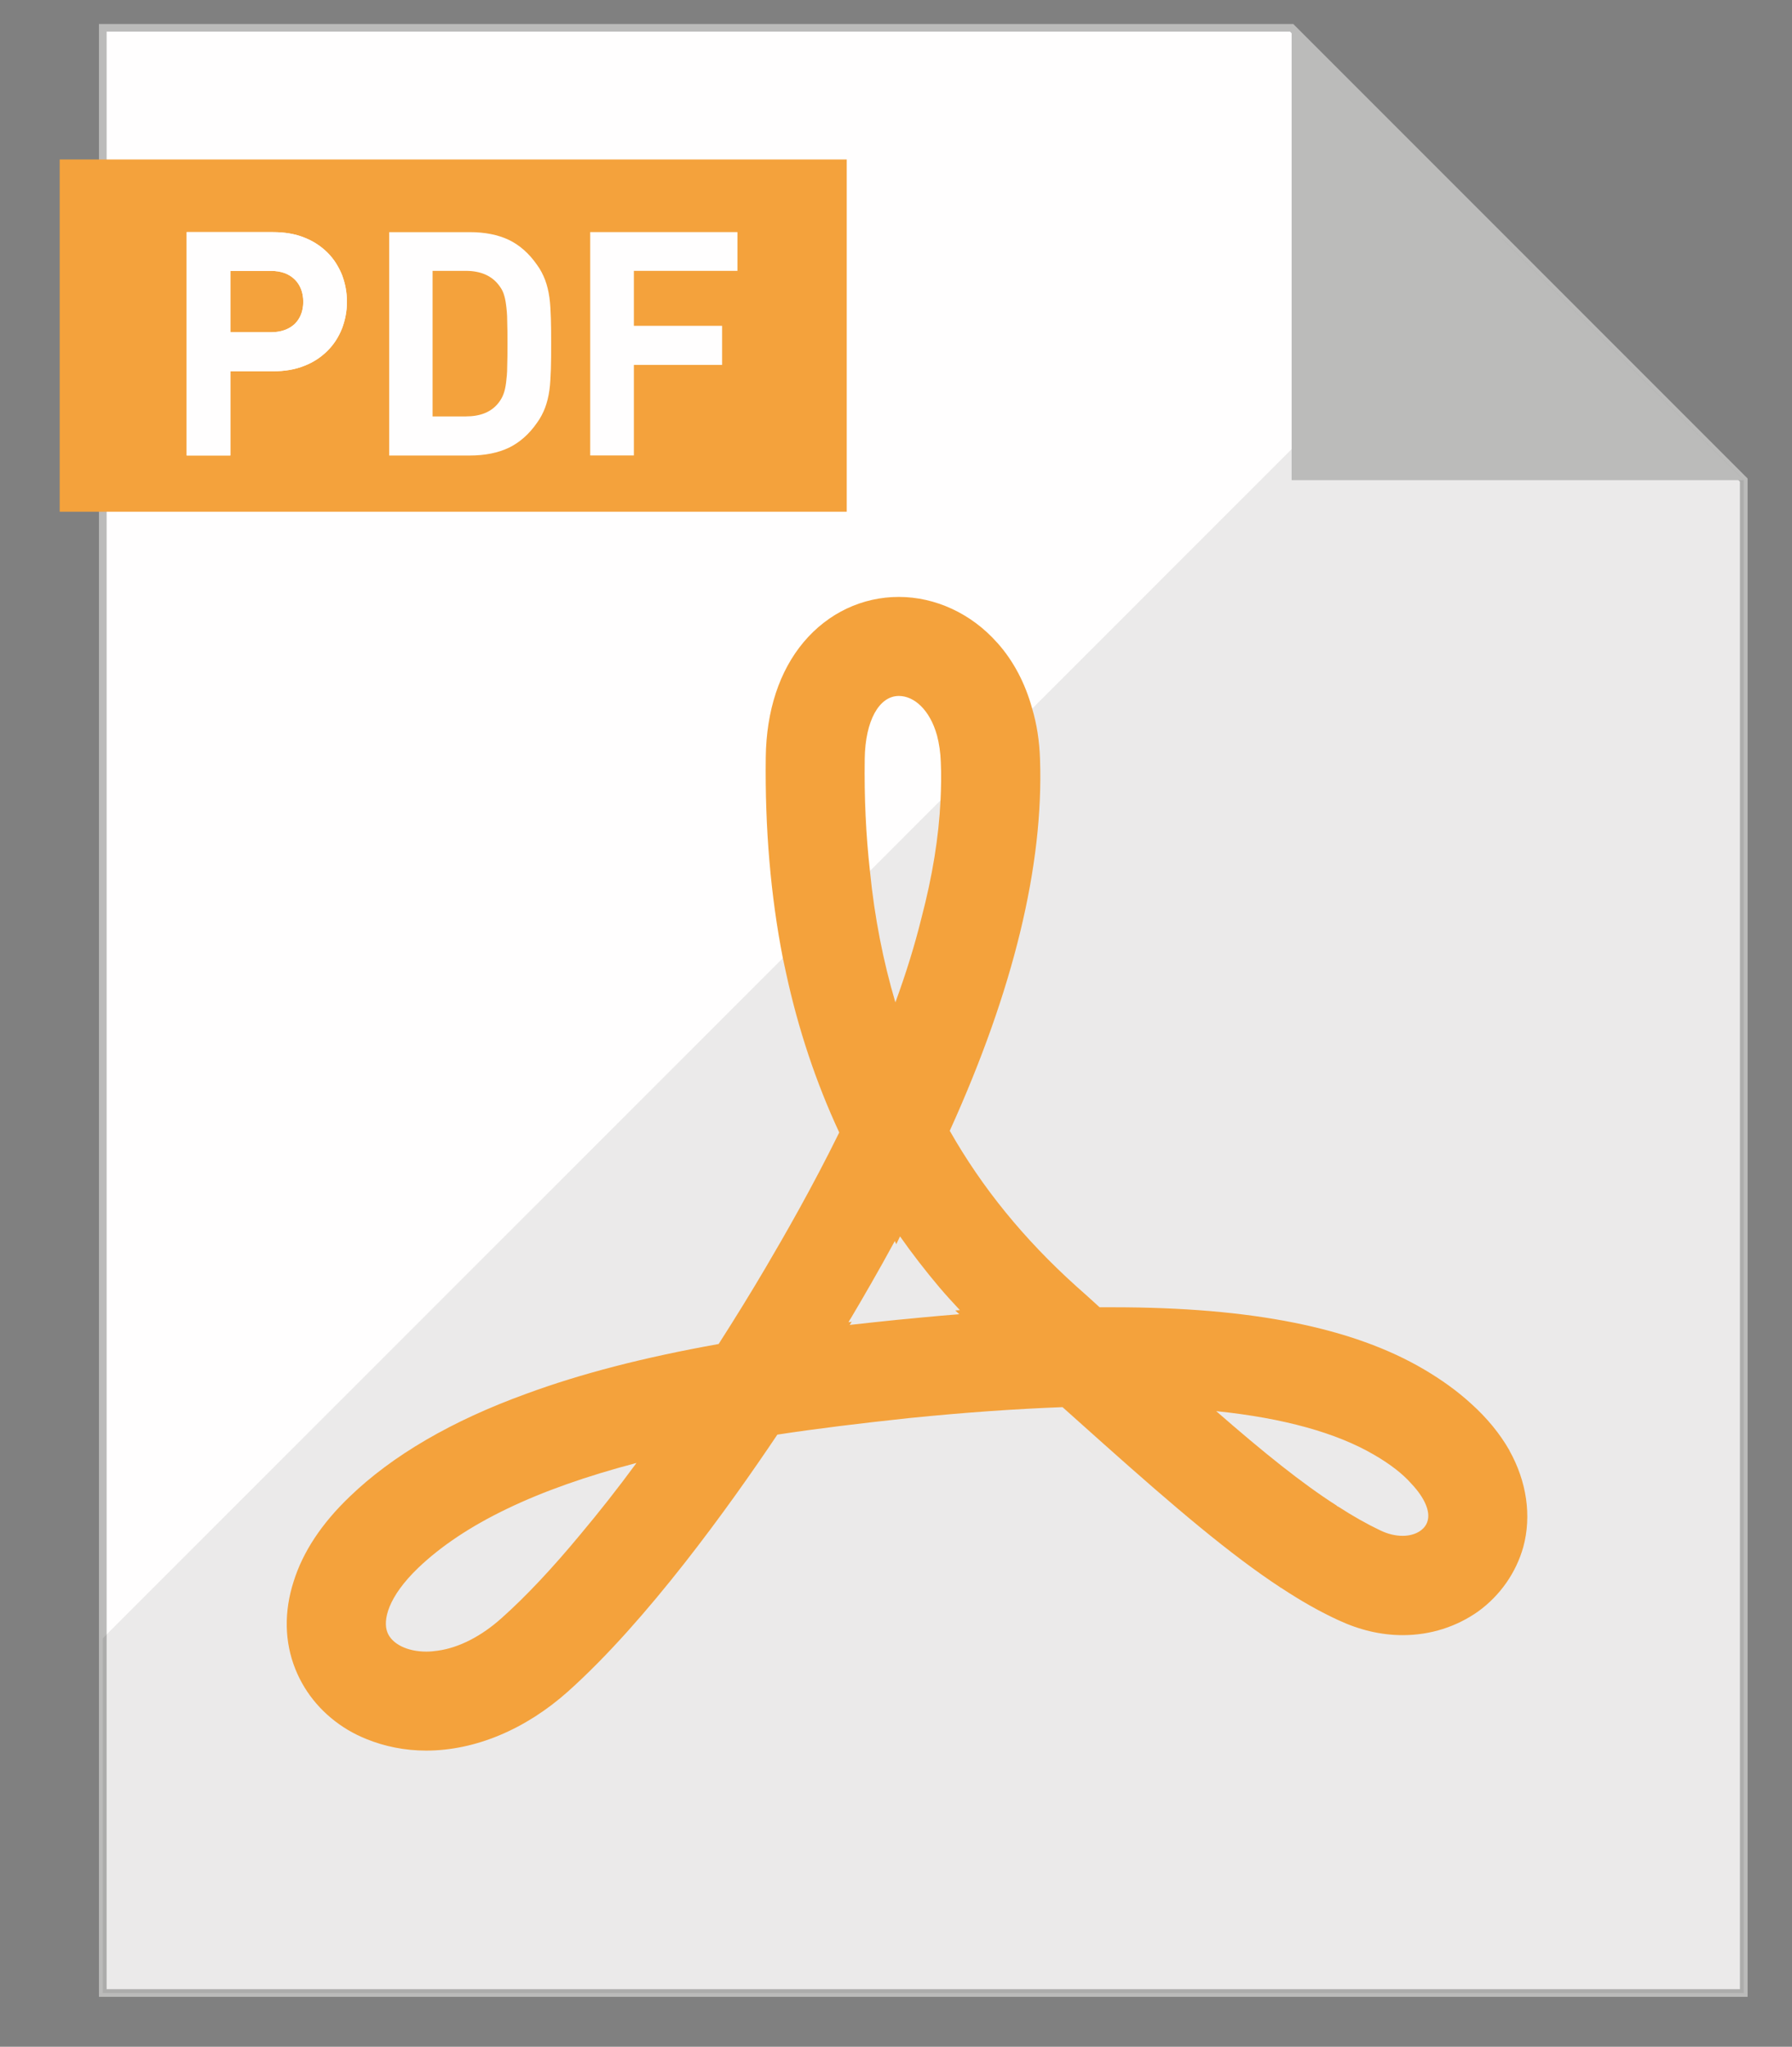 <?xml version="1.0" encoding="UTF-8"?>
<svg id="_x36_" xmlns="http://www.w3.org/2000/svg" viewBox="0 0 467 533.25">
  <rect x="0" y="0" width="467" height="533.25" fill="#808080" stroke="none"/>
  <defs>
    <style>
      .cls-1 {
        fill: #bbbbba;
      }

      .cls-2 {
        fill: #040000;
        isolation: isolate;
        opacity: .08;
      }

      .cls-3, .cls-4 {
        fill: #fffefe;
      }

      .cls-5 {
        fill: #f4a23c;
      }

      .cls-4 {
        stroke: #bbbbba;
        stroke-miterlimit: 10;
        stroke-width: 2px;
      }
    </style>
  </defs>
  <polygon class="cls-4" points="454.43 125.08 454.43 519.25 26.79 519.25 26.79 7.25 336.61 7.25 391.49 62.13 454.43 125.08"/>
  <rect class="cls-5" x="15.56" y="41.55" width="205.1" height="91.77"/>
  <g>
    <g>
      <path class="cls-3" d="M89.13,71.63c-.9-2.19-2.11-4.15-3.77-5.8s-3.69-3.01-6.03-3.92c-2.41-.98-5.13-1.43-8.14-1.43h-22.54v58.19h11.38v-21.94h11.16c3.01,0,5.73-.45,8.14-1.43,2.34-.9,4.37-2.26,6.03-3.92,1.66-1.66,2.86-3.54,3.77-5.8.83-2.19,1.28-4.52,1.28-6.93,0-2.49-.45-4.83-1.28-7.01ZM76.84,84.37c-1.51,1.43-3.62,2.19-6.18,2.19h-10.63v-15.98h10.63c2.56,0,4.67.75,6.18,2.26,1.43,1.43,2.19,3.39,2.19,5.8,0,2.34-.75,4.3-2.19,5.73Z"/>
      <path class="cls-3" d="M143.56,83.01c-.07-2.04-.15-3.84-.38-5.5s-.6-3.17-1.13-4.6c-.53-1.36-1.21-2.71-2.11-3.92-2.04-2.94-4.52-5.13-7.31-6.48-2.87-1.36-6.26-2.03-10.25-2.03h-20.96v58.2h20.96c3.99,0,7.39-.68,10.25-2.04,2.79-1.36,5.28-3.54,7.31-6.48.9-1.21,1.58-2.56,2.11-3.92.53-1.43.9-2.94,1.13-4.6s.3-3.47.38-5.5c.07-1.96.07-4.15.07-6.56,0-2.41,0-4.6-.07-6.56ZM132.18,95.45c0,1.73-.15,3.09-.3,4.3-.15,1.13-.38,2.19-.68,2.94-.3.83-.75,1.58-1.28,2.26-1.88,2.41-4.75,3.54-8.52,3.54h-8.67v-37.92h8.67c3.77,0,6.63,1.21,8.52,3.62.53.68.98,1.36,1.28,2.19s.53,1.81.68,3.01c.15,1.13.3,2.56.3,4.22.07,1.66.07,3.69.07,5.96,0,2.26,0,4.22-.07,5.88Z"/>
      <path class="cls-3" d="M192.18,70.57v-10.1h-38.37v58.19h11.38v-23.59h22.99v-10.18h-22.99v-14.32h26.99Z"/>
    </g>
    <path class="cls-3" d="M89.13,71.63c-.9-2.19-2.11-4.15-3.77-5.8s-3.69-3.01-6.03-3.92c-2.41-.98-5.13-1.43-8.14-1.43h-22.54v58.19h11.38v-21.94h11.16c3.01,0,5.73-.45,8.14-1.43,2.34-.9,4.37-2.26,6.03-3.92,1.66-1.66,2.86-3.54,3.77-5.8.83-2.19,1.28-4.52,1.28-6.93,0-2.49-.45-4.83-1.28-7.01ZM76.84,84.37c-1.51,1.43-3.62,2.19-6.18,2.19h-10.63v-15.98h10.63c2.56,0,4.67.75,6.18,2.26,1.43,1.43,2.19,3.39,2.19,5.8,0,2.34-.75,4.3-2.19,5.73Z"/>
  </g>
  <polygon class="cls-2" points="454.43 125.08 454.43 519.25 26.79 519.25 26.79 426.83 226.71 226.92 238.54 215.08 245.1 208.52 256.03 197.59 268.99 184.63 391.49 62.13 454.43 125.08"/>
  <polygon class="cls-1" points="454.43 125.09 336.6 125.09 336.6 7.25 454.43 125.09"/>
  <path class="cls-5" d="M393.38,377.91c-2.49-4.37-5.88-8.52-10.1-12.29-3.47-3.17-7.54-6.11-12.14-8.82-18.54-10.93-45-16.21-80.96-16.21h-3.62c-1.96-1.81-3.99-3.62-6.11-5.5-13.64-12.29-24.5-25.63-32.94-40.48,16.58-36.56,24.5-69.13,23.52-96.87-.15-4.67-.83-9.05-2.04-13.12-1.81-6.56-4.82-12.36-9.05-17.11q-.08-.07-.15-.15c-6.71-7.54-16.06-11.84-25.55-11.84s-18.39,4.15-24.8,11.76c-6.33,7.54-9.72,17.87-9.88,30-.23,18.54,1.28,36.11,4.45,52.32.3,1.28.53,2.56.83,3.84,3.17,14.7,7.84,28.65,13.87,41.61-7.09,14.4-14.25,26.84-19.22,35.28-3.77,6.41-7.91,13.12-12.21,19.83-19.37,3.47-35.81,7.69-50.13,12.97-19.37,7.01-34.9,16.06-46.06,26.84-7.24,6.93-12.14,14.32-14.55,22.01-2.56,7.92-2.41,15.83.45,22.92,2.64,6.56,7.39,12.06,13.72,15.83,1.51.9,3.09,1.66,4.75,2.34,4.82,1.96,10.1,3.02,15.6,3.02,12.74,0,25.86-5.5,36.94-15.38,20.65-18.47,41.99-48.17,54.58-66.94,10.33-1.58,21.56-2.94,34.22-4.3,14.93-1.51,28.12-2.41,40.1-2.86,3.69,3.32,7.24,6.48,10.63,9.5,18.85,16.81,33.17,28.95,46.13,37.46,0,.08.08.08.15.08,5.13,3.39,10.03,6.18,14.93,8.44,5.5,2.56,11.08,3.92,16.81,3.92,7.24,0,14.02-2.19,19.67-6.18,5.73-4.15,9.88-10.1,11.76-16.81,2.19-8.06.9-17.03-3.62-25.1ZM226.71,226.92c-1.05-9.35-1.51-19.07-1.36-29.32.15-9.72,3.69-16.28,8.9-16.28,3.92,0,8.07,3.54,9.95,10.33.53,2.04.9,4.37.98,7.01.15,3.17.08,6.48-.08,9.88-.45,9.57-2.11,19.75-4.98,30.68-1.73,7.01-3.99,14.32-6.78,21.94-3.17-10.7-5.43-22.09-6.63-34.22ZM100.97,425.32c-1.28-3.17.15-9.27,7.99-16.81,11.99-11.46,30.76-20.5,56.91-27.36-4.98,6.78-9.88,12.97-14.62,18.62-7.24,8.74-14.17,16.13-20.43,21.71-5.35,4.82-11.23,7.84-16.81,8.59-.98.15-1.96.23-2.94.23-4.9,0-8.9-1.96-10.1-4.97ZM221.43,345.19l.53-.83-.83.15c.15-.38.38-.75.6-1.05,3.17-5.35,7.16-12.21,11.46-20.13l.38.83.98-2.04c3.17,4.52,6.63,8.97,10.25,13.27,1.73,2.04,3.54,3.99,5.35,5.95l-1.21.08,1.05.98c-3.09.23-6.33.53-9.57.83-2.04.23-4.15.38-6.26.6-4.37.45-8.67.9-12.74,1.36ZM348.3,392.23c-8.97-5.73-19-13.8-31.36-24.58,17.56,1.81,31.36,5.65,41.16,11.38,4.3,2.49,7.54,5.05,9.72,7.54,3.62,3.84,4.9,7.31,4.22,9.65-.6,2.34-3.24,3.92-6.48,3.92-1.89,0-3.84-.45-5.88-1.43-3.47-1.66-7.09-3.69-10.93-6.18-.15,0-.3-.15-.45-.3Z"/>
</svg>